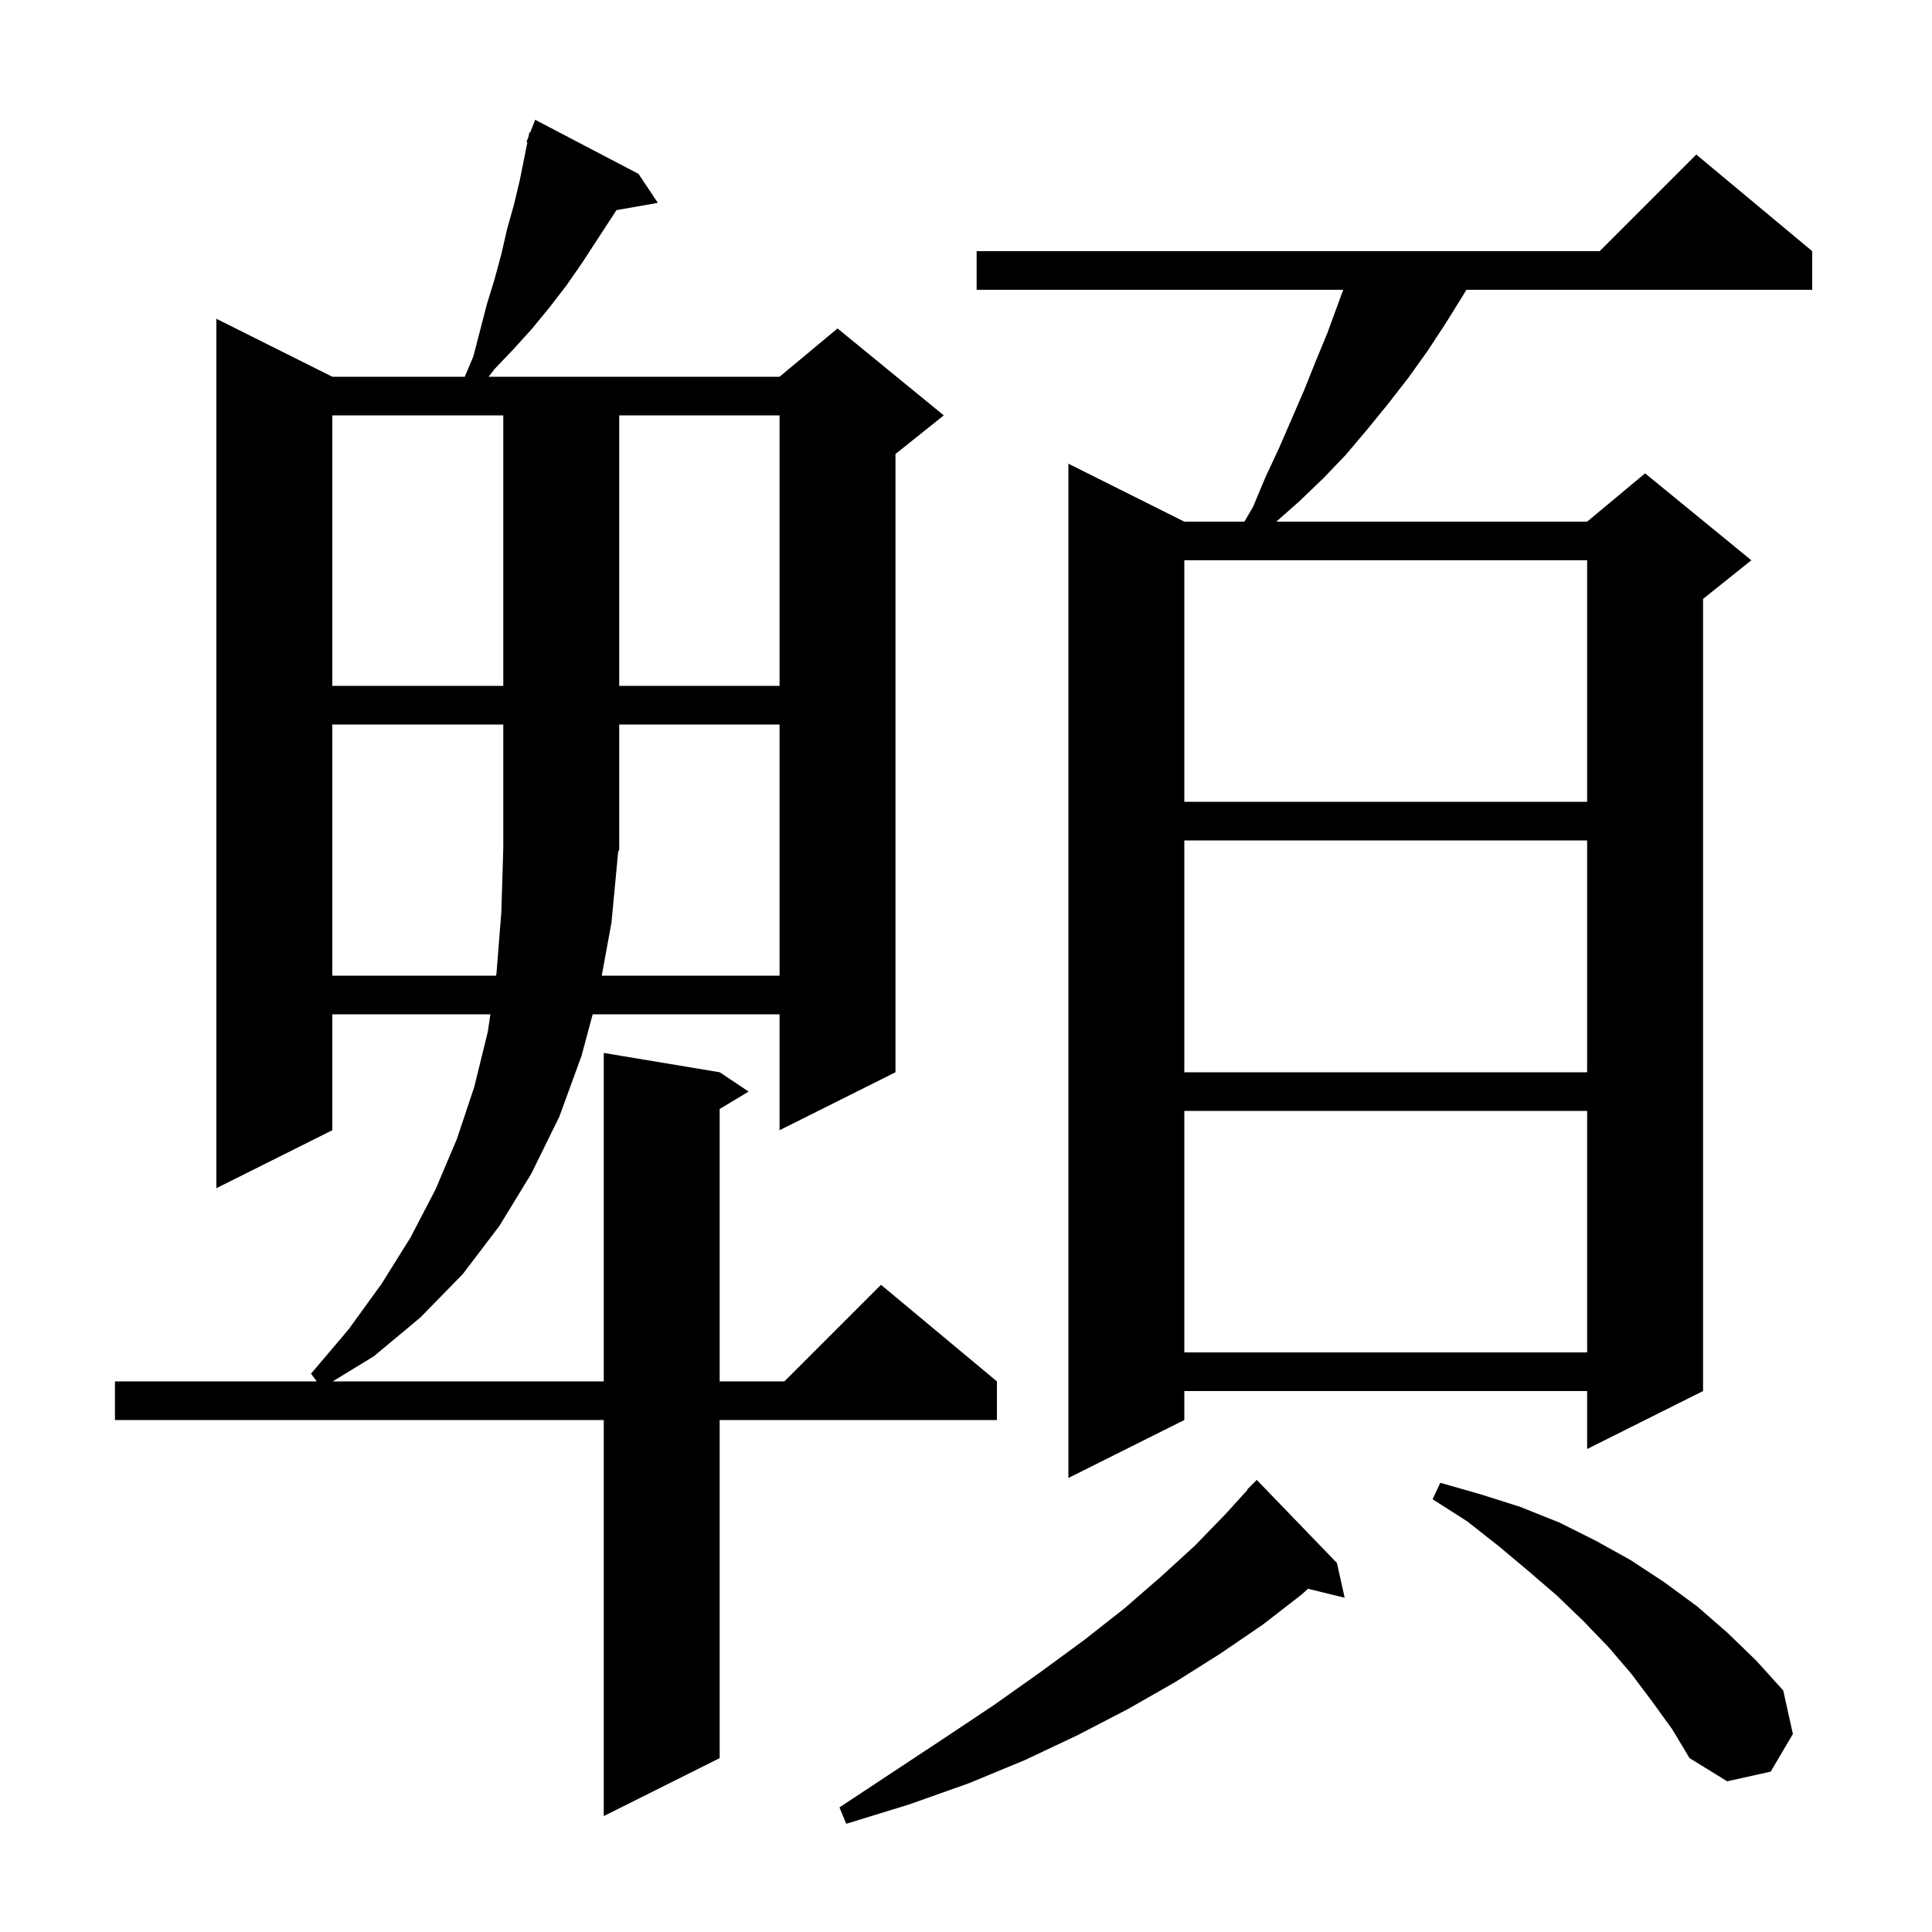 <svg xmlns="http://www.w3.org/2000/svg" xmlns:xlink="http://www.w3.org/1999/xlink" version="1.1" baseProfile="full" viewBox="0 0 200 200" width="200" height="200">
<g fill="black">
<path d="M 138.4 161.8 L 139.2 165.4 L 135.408 164.469 L 134.7 165.1 L 130.7 168.2 L 126.3 171.2 L 121.7 174.1 L 116.8 176.9 L 111.6 179.6 L 106.1 182.2 L 100.3 184.6 L 94.1 186.8 L 87.6 188.8 L 86.9 187.1 L 92.5 183.4 L 97.8 179.9 L 102.9 176.5 L 107.7 173.1 L 112.2 169.8 L 116.4 166.5 L 120.2 163.2 L 123.7 160.0 L 126.9 156.7 L 129.138 154.231 L 129.1 154.2 L 130.1 153.2 Z M 66.1 18.0 L 68.1 21.0 L 63.819 21.751 L 60.2 27.3 L 58.6 29.6 L 56.9 31.8 L 55.1 34.0 L 53.2 36.1 L 51.2 38.2 L 50.582 39.0 L 80.7 39.0 L 86.7 34.0 L 97.7 43.0 L 92.7 47.0 L 92.7 111.0 L 80.7 117.0 L 80.7 105.0 L 61.355 105.0 L 60.2 109.3 L 57.9 115.6 L 55.0 121.5 L 51.7 126.9 L 47.9 131.9 L 43.5 136.4 L 38.7 140.4 L 34.445 143.0 L 62.5 143.0 L 62.5 109.0 L 74.5 111.0 L 77.5 113.0 L 74.5 114.8 L 74.5 143.0 L 81.2 143.0 L 91.2 133.0 L 103.2 143.0 L 103.2 147.0 L 74.5 147.0 L 74.5 182.0 L 62.5 188.0 L 62.5 147.0 L 11.9 147.0 L 11.9 143.0 L 32.787 143.0 L 32.2 142.2 L 36.1 137.6 L 39.5 132.9 L 42.5 128.1 L 45.1 123.1 L 47.3 117.9 L 49.1 112.5 L 50.5 106.8 L 50.766 105.0 L 34.4 105.0 L 34.4 117.0 L 22.4 123.0 L 22.4 33.0 L 34.4 39.0 L 48.112 39.0 L 49.0 36.9 L 50.4 31.5 L 51.2 28.9 L 51.9 26.3 L 52.5 23.7 L 53.2 21.2 L 53.8 18.7 L 54.595 14.727 L 54.5 14.7 L 54.705 14.177 L 54.8 13.7 L 54.879 13.73 L 55.4 12.4 Z M 171.0 176.1 L 168.9 173.3 L 166.5 170.5 L 163.9 167.8 L 161.2 165.2 L 158.3 162.7 L 155.2 160.1 L 151.9 157.5 L 148.3 155.2 L 149.1 153.5 L 153.3 154.7 L 157.4 156.0 L 161.4 157.6 L 165.2 159.5 L 168.8 161.5 L 172.3 163.8 L 175.7 166.3 L 178.8 169.0 L 181.8 171.9 L 184.6 175.0 L 185.6 179.5 L 183.3 183.4 L 178.8 184.4 L 174.9 182.0 L 173.1 179.0 Z M 187.6 26.0 L 187.6 30.0 L 151.8 30.0 L 151.5 30.5 L 149.7 33.4 L 147.8 36.3 L 145.8 39.1 L 143.7 41.8 L 141.5 44.5 L 139.3 47.1 L 137.0 49.5 L 134.5 51.9 L 132.126 54.0 L 164.3 54.0 L 170.3 49.0 L 181.3 58.0 L 176.3 62.0 L 176.3 144.0 L 164.3 150.0 L 164.3 144.0 L 122.6 144.0 L 122.6 147.0 L 110.6 153.0 L 110.6 48.0 L 122.6 54.0 L 128.821 54.0 L 129.7 52.5 L 131.0 49.4 L 132.4 46.4 L 135.0 40.4 L 136.2 37.4 L 137.4 34.5 L 139.05 30.0 L 101.1 30.0 L 101.1 26.0 L 165.6 26.0 L 175.6 16.0 Z M 122.6 115.0 L 122.6 140.0 L 164.3 140.0 L 164.3 115.0 Z M 122.6 87.0 L 122.6 111.0 L 164.3 111.0 L 164.3 87.0 Z M 34.4 75.0 L 34.4 101.0 L 51.356 101.0 L 51.4 100.7 L 51.9 94.4 L 52.1 87.8 L 52.1 75.0 Z M 63.3 95.5 L 62.293 101.0 L 80.7 101.0 L 80.7 75.0 L 64.1 75.0 L 64.1 88.0 L 63.994 88.158 Z M 122.6 58.0 L 122.6 83.0 L 164.3 83.0 L 164.3 58.0 Z M 34.4 43.0 L 34.4 71.0 L 52.1 71.0 L 52.1 43.0 Z M 64.1 43.0 L 64.1 71.0 L 80.7 71.0 L 80.7 43.0 Z " />
</g>
</svg>
